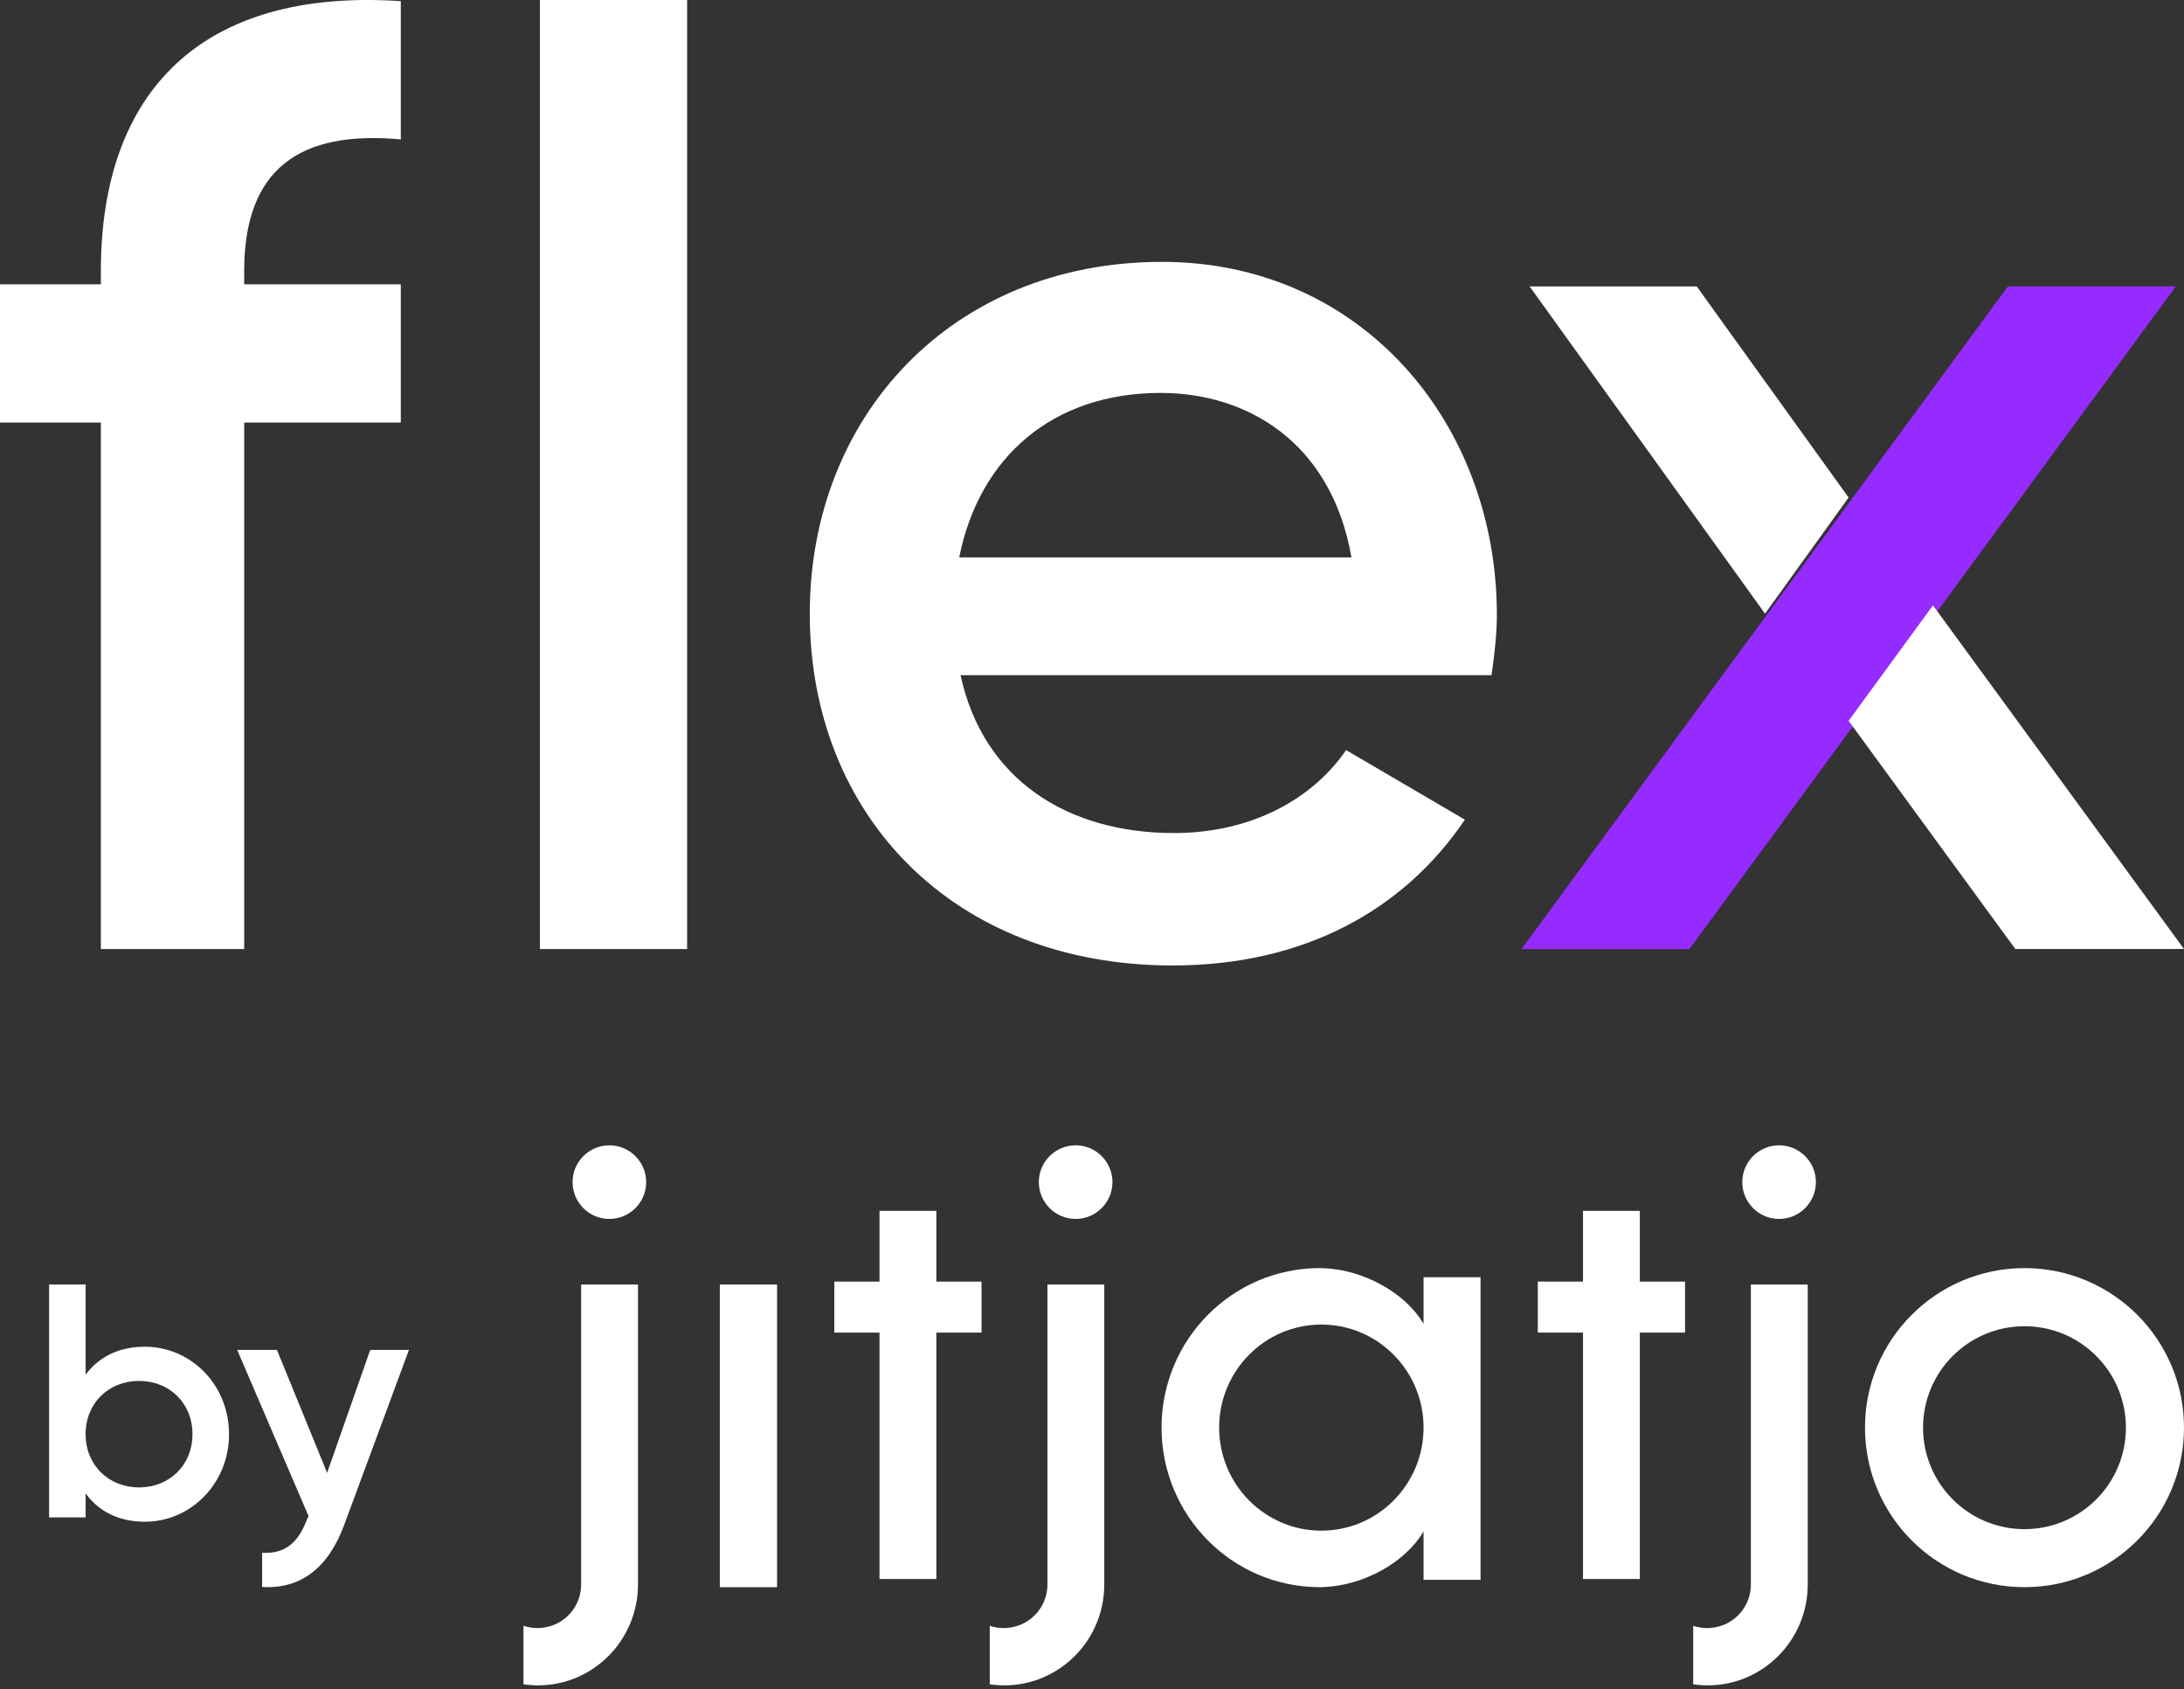 <svg width="300" height="232" viewBox="0 0 300 232" fill="none" xmlns="http://www.w3.org/2000/svg">
<rect x="0" y="0" width="300" height="232" fill="#333333" stroke="none"/>
<path fill-rule="evenodd" clip-rule="evenodd" d="M33.543 37.218V39.046H55.056V58.035H33.543V130.336H13.855V58.035H0V39.046H13.855V37.218C13.855 12.571 27.709 -1.669 55.056 0.157V19.144C41.201 17.866 33.543 23.16 33.543 37.218Z" fill="white"/>
<path fill-rule="evenodd" clip-rule="evenodd" d="M74.159 130.336H94.384V0H74.159V130.336Z" fill="white"/>
<path fill-rule="evenodd" clip-rule="evenodd" d="M185.639 76.556C182.893 60.759 171.348 53.962 159.434 53.962C144.589 53.962 134.508 62.779 131.759 76.556H185.639ZM161.265 114.406C172.26 114.406 180.506 109.444 184.904 103.015L201.218 112.569C192.786 125.06 179.04 132.593 161.079 132.593C130.843 132.593 111.232 111.834 111.232 84.276C111.232 57.091 130.843 35.964 159.616 35.964C186.922 35.964 205.614 58.009 205.614 84.462C205.614 87.218 205.248 90.157 204.881 92.728H131.942C135.055 107.056 146.602 114.406 161.265 114.406Z" fill="white"/>
<path fill-rule="evenodd" clip-rule="evenodd" d="M208.99 130.345L275.81 39.334H298.878L232.058 130.345H208.99Z" fill="#962BFF"/>
<path fill-rule="evenodd" clip-rule="evenodd" d="M253.93 68.328L233.066 39.334H210.11L242.45 84.278L253.93 68.328Z" fill="white"/>
<path fill-rule="evenodd" clip-rule="evenodd" d="M265.517 83.139L253.932 98.995L276.827 130.329H299.999L265.517 83.139Z" fill="white"/>
<path fill-rule="evenodd" clip-rule="evenodd" d="M98.877 217.978H106.742V176.405H98.877V217.978Z" fill="white"/>
<path fill-rule="evenodd" clip-rule="evenodd" d="M278.087 210.006C270.392 210.006 264.155 203.767 264.155 196.069C264.155 188.375 270.392 182.137 278.087 182.137C285.784 182.137 292.021 188.375 292.021 196.069C292.021 203.767 285.784 210.006 278.087 210.006ZM278.087 174.155C265.987 174.155 256.18 183.965 256.18 196.063C256.18 208.166 265.987 217.975 278.087 217.975C290.19 217.975 300 208.166 300 196.063C300 183.965 290.19 174.155 278.087 174.155Z" fill="white"/>
<path fill-rule="evenodd" clip-rule="evenodd" d="M128.618 166.294H120.81V176.008H114.603V183.013H120.81V216.856H128.618V183.013H134.827V176.008H128.618V166.294Z" fill="white"/>
<path fill-rule="evenodd" clip-rule="evenodd" d="M225.252 166.294H217.445V176.008H211.237V183.013H217.445V216.856H225.252V183.013H231.462V176.008H225.252V166.294Z" fill="white"/>
<path fill-rule="evenodd" clip-rule="evenodd" d="M79.825 176.405V217.613C79.825 220.566 77.686 223.018 74.892 223.49L74.669 223.525L74.485 223.55C74.262 223.575 74.034 223.589 73.807 223.589C73.142 223.589 72.503 223.477 71.904 223.279V231.31C72.56 231.408 73.231 231.461 73.913 231.461C81.479 231.461 87.635 225.249 87.635 217.613V176.405H79.825Z" fill="white"/>
<path fill-rule="evenodd" clip-rule="evenodd" d="M143.877 176.405V217.613C143.877 220.566 141.738 223.018 138.941 223.49L138.721 223.525L138.536 223.55C138.313 223.575 138.086 223.589 137.856 223.589C137.192 223.589 136.555 223.477 135.956 223.279V231.31C136.611 231.408 137.28 231.461 137.963 231.461C145.531 231.461 151.686 225.249 151.686 217.613V176.405H143.877Z" fill="white"/>
<path fill-rule="evenodd" clip-rule="evenodd" d="M240.504 176.405V217.613C240.504 220.566 238.365 223.018 235.568 223.49L235.345 223.525L235.161 223.55C234.938 223.575 234.713 223.589 234.483 223.589C233.819 223.589 233.181 223.477 232.583 223.279V231.31C233.238 231.408 233.907 231.461 234.59 231.461C242.158 231.461 248.313 225.249 248.313 217.613V176.405H240.504Z" fill="white"/>
<path fill-rule="evenodd" clip-rule="evenodd" d="M181.505 210.214C173.75 210.214 167.465 203.876 167.465 196.059C167.465 188.245 173.75 181.91 181.505 181.91C189.259 181.91 195.544 188.245 195.544 196.059C195.544 203.876 189.259 210.214 181.505 210.214ZM195.544 175.407V181.813C192.975 177.449 187.24 174.427 181.98 174.179C181.751 174.165 181.521 174.155 181.289 174.155C169.285 174.155 159.553 183.965 159.553 196.063C159.553 208.166 169.285 217.975 181.289 217.975C181.521 217.975 181.751 217.964 181.98 217.95C187.24 217.702 192.975 214.679 195.544 210.318V216.967H203.373V175.407H195.544Z" fill="white"/>
<path fill-rule="evenodd" clip-rule="evenodd" d="M83.704 157.292C80.918 157.292 78.649 159.56 78.649 162.346C78.649 165.135 80.918 167.404 83.704 167.404C86.493 167.404 88.762 165.135 88.762 162.346C88.762 159.56 86.493 157.292 83.704 157.292Z" fill="white"/>
<path fill-rule="evenodd" clip-rule="evenodd" d="M147.755 157.292C144.966 157.292 142.697 159.56 142.697 162.346C142.697 165.135 144.966 167.404 147.755 167.404C150.541 167.404 152.81 165.135 152.81 162.346C152.81 159.56 150.541 157.292 147.755 157.292Z" fill="white"/>
<path fill-rule="evenodd" clip-rule="evenodd" d="M244.379 157.292C241.593 157.292 239.324 159.56 239.324 162.346C239.324 165.135 241.593 167.404 244.379 167.404C247.168 167.404 249.437 165.135 249.437 162.346C249.437 159.56 247.168 157.292 244.379 157.292Z" fill="white"/>
<path fill-rule="evenodd" clip-rule="evenodd" d="M26.44 196.961C26.44 192.71 23.28 189.649 19.097 189.649C14.916 189.649 11.757 192.71 11.757 196.961C11.757 201.209 14.916 204.273 19.097 204.273C23.28 204.273 26.44 201.209 26.44 196.961ZM31.461 196.97C31.461 203.734 26.211 208.989 19.893 208.989C16.267 208.989 13.527 207.526 11.76 205.105V208.395H6.742V176.405H11.76V188.789C13.527 186.414 16.267 184.951 19.893 184.951C26.211 184.951 31.461 190.16 31.461 196.97Z" fill="white"/>
<path fill-rule="evenodd" clip-rule="evenodd" d="M56.176 185.389L47.292 209.39C45.12 215.298 41.325 218.275 36.005 217.949V213.252C39.244 213.437 41.001 211.762 42.158 208.693L42.389 208.228L32.581 185.389H38.042L44.935 202.273L50.856 185.389H56.176Z" fill="white"/>
</svg>
